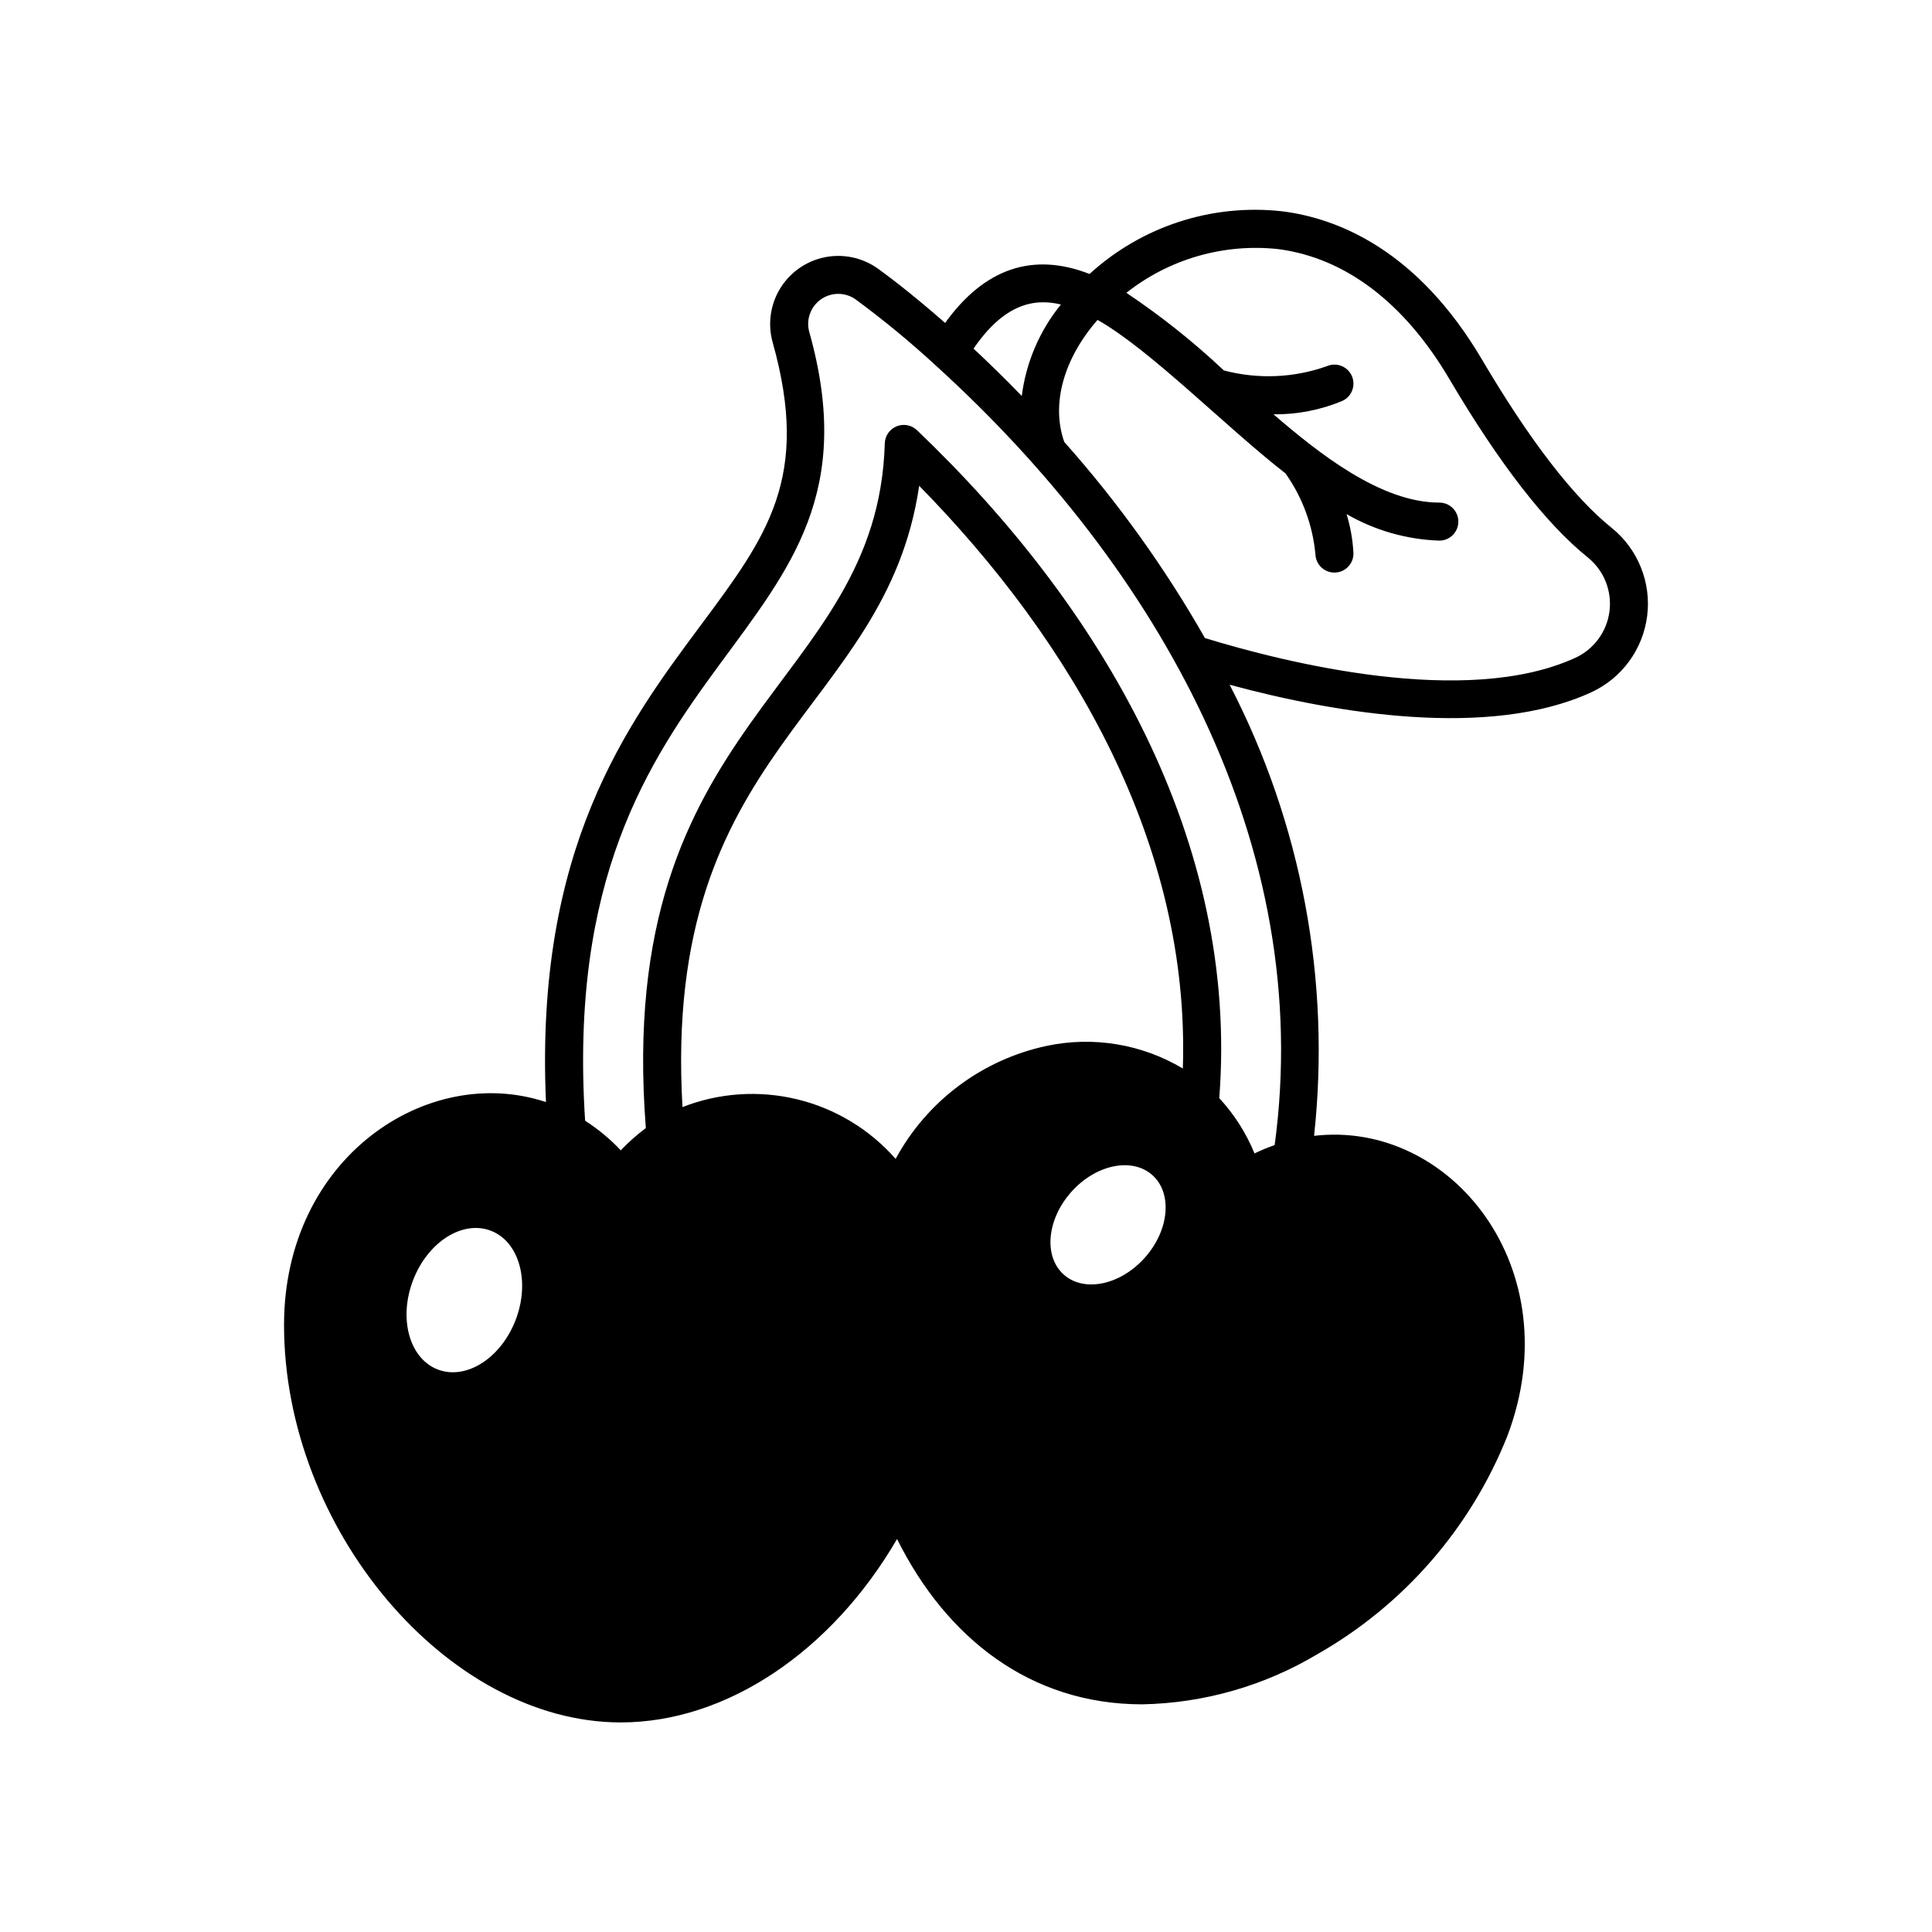 <?xml version="1.0" encoding="UTF-8"?>
<!-- Uploaded to: ICON Repo, www.iconrepo.com, Generator: ICON Repo Mixer Tools -->
<svg fill="#000000" width="800px" height="800px" version="1.1" viewBox="144 144 512 512" xmlns="http://www.w3.org/2000/svg">
 <path d="m571.07 283.86c-10.168-8.191-21.723-23.195-34.34-44.594-17.133-29.051-38.176-37.383-52.812-39.254-18.656-2.125-37.316 3.926-51.176 16.59-15.016-5.856-27.859-1.496-38.273 12.977-9.664-8.48-16.48-13.438-17.918-14.465-4.086-2.879-9.18-3.934-14.074-2.918-4.891 1.016-9.145 4.016-11.742 8.285-2.602 4.266-3.316 9.422-1.977 14.234 10.078 35.824-1.441 51.309-18.891 74.766-19.758 26.543-44.148 59.344-41.18 126.58-31.457-10.457-69.414 14.816-69.414 59.059 0 54.145 43.367 105.34 89.234 105.34 27.984 0 55.852-18.77 73.223-48.602 12.98 26.078 35.203 43.809 64.973 43.809 16.387-0.316 32.406-4.91 46.473-13.324 22.816-12.992 40.543-33.352 50.273-57.742 16.824-44.344-14.895-83.859-51.203-79.59 4.469-41.184-3.316-82.77-22.383-119.55 28.383 7.691 68.832 14.332 95.703 2.07 8.172-3.711 13.828-11.395 14.953-20.297 1.121-8.902-2.457-17.754-9.449-23.375zm-145.92-59.164c-5.652 6.953-9.246 15.348-10.371 24.238-4.164-4.301-8.426-8.48-12.781-12.547 8.07-11.797 15.973-13.434 23.152-11.691zm-37.559 48.043c40.898 41.676 71.863 95.359 69.871 154.43v-0.004c-10.824-6.461-23.688-8.609-36.023-6.008-17.105 3.629-31.758 14.582-40.086 29.961-6.863-7.816-15.969-13.328-26.078-15.785-10.105-2.457-20.727-1.738-30.41 2.055-5.527-95.762 53.809-104.04 62.727-164.65zm38.324 209.05c-5.391-4.797-4.516-14.59 1.953-21.875 6.481-7.297 16.102-9.309 21.504-4.516 5.391 4.797 4.516 14.59-1.953 21.875-6.481 7.289-16.102 9.312-21.504 4.516zm-172.48 1.57c3.859-10.168 13.098-16.082 20.625-13.211 7.516 2.863 10.48 13.422 6.621 23.578-3.871 10.168-13.109 16.082-20.637 13.219-7.516-2.867-10.477-13.426-6.609-23.582zm228.36-35.902c-1.82 0.641-3.602 1.379-5.336 2.215-2.211-5.402-5.375-10.367-9.34-14.652 5.273-68.023-30.938-130.11-80.129-177.03v0.004c-1.441-1.371-3.551-1.766-5.391-1.012-1.836 0.758-3.062 2.523-3.121 4.512-1.891 65.25-71.848 71.906-63.324 181.46h-0.004c-2.379 1.77-4.598 3.742-6.637 5.898-2.816-2.992-5.992-5.625-9.453-7.844-8.277-127.95 83.207-124.41 59.406-209.02-0.902-3.242 0.328-6.707 3.078-8.648 2.754-1.945 6.43-1.949 9.184-0.008 7.445 5.477 14.578 11.363 21.371 17.633l0.012 0.012c58.984 53.609 100.45 127.12 89.684 206.48zm79.598-129.09c-29.004 13.234-76.887 1.211-98.082-5.277l0.004-0.004c-10.574-18.578-23.066-35.996-37.277-51.969-3.523-9.977-0.184-22.043 8.824-32.336 13.996 7.902 34.086 28.465 49.805 40.676l0.004 0.004c4.496 6.348 7.231 13.77 7.934 21.516 0.152 2.766 2.508 4.891 5.273 4.758 2.766-0.133 4.906-2.473 4.793-5.238-0.188-3.477-0.797-6.918-1.812-10.25 7.492 4.32 15.934 6.734 24.578 7.023 2.785 0 5.039-2.254 5.039-5.039 0-2.781-2.254-5.039-5.039-5.039-15.551 0-31.961-13.078-43.953-23.395l0.004 0.004c6.231 0.066 12.406-1.133 18.164-3.519 2.551-1.109 3.715-4.078 2.606-6.629-1.113-2.551-4.082-3.719-6.633-2.606-8.777 3.113-18.289 3.504-27.293 1.121-8.031-7.559-16.672-14.438-25.836-20.57 11.355-8.961 25.77-13.125 40.152-11.594 17.785 2.277 33.488 14.164 45.41 34.379 13.238 22.445 25.582 38.367 36.699 47.324l0.004 0.004c4.273 3.43 6.457 8.832 5.769 14.27-0.688 5.434-4.144 10.125-9.137 12.387z"/>
</svg>
